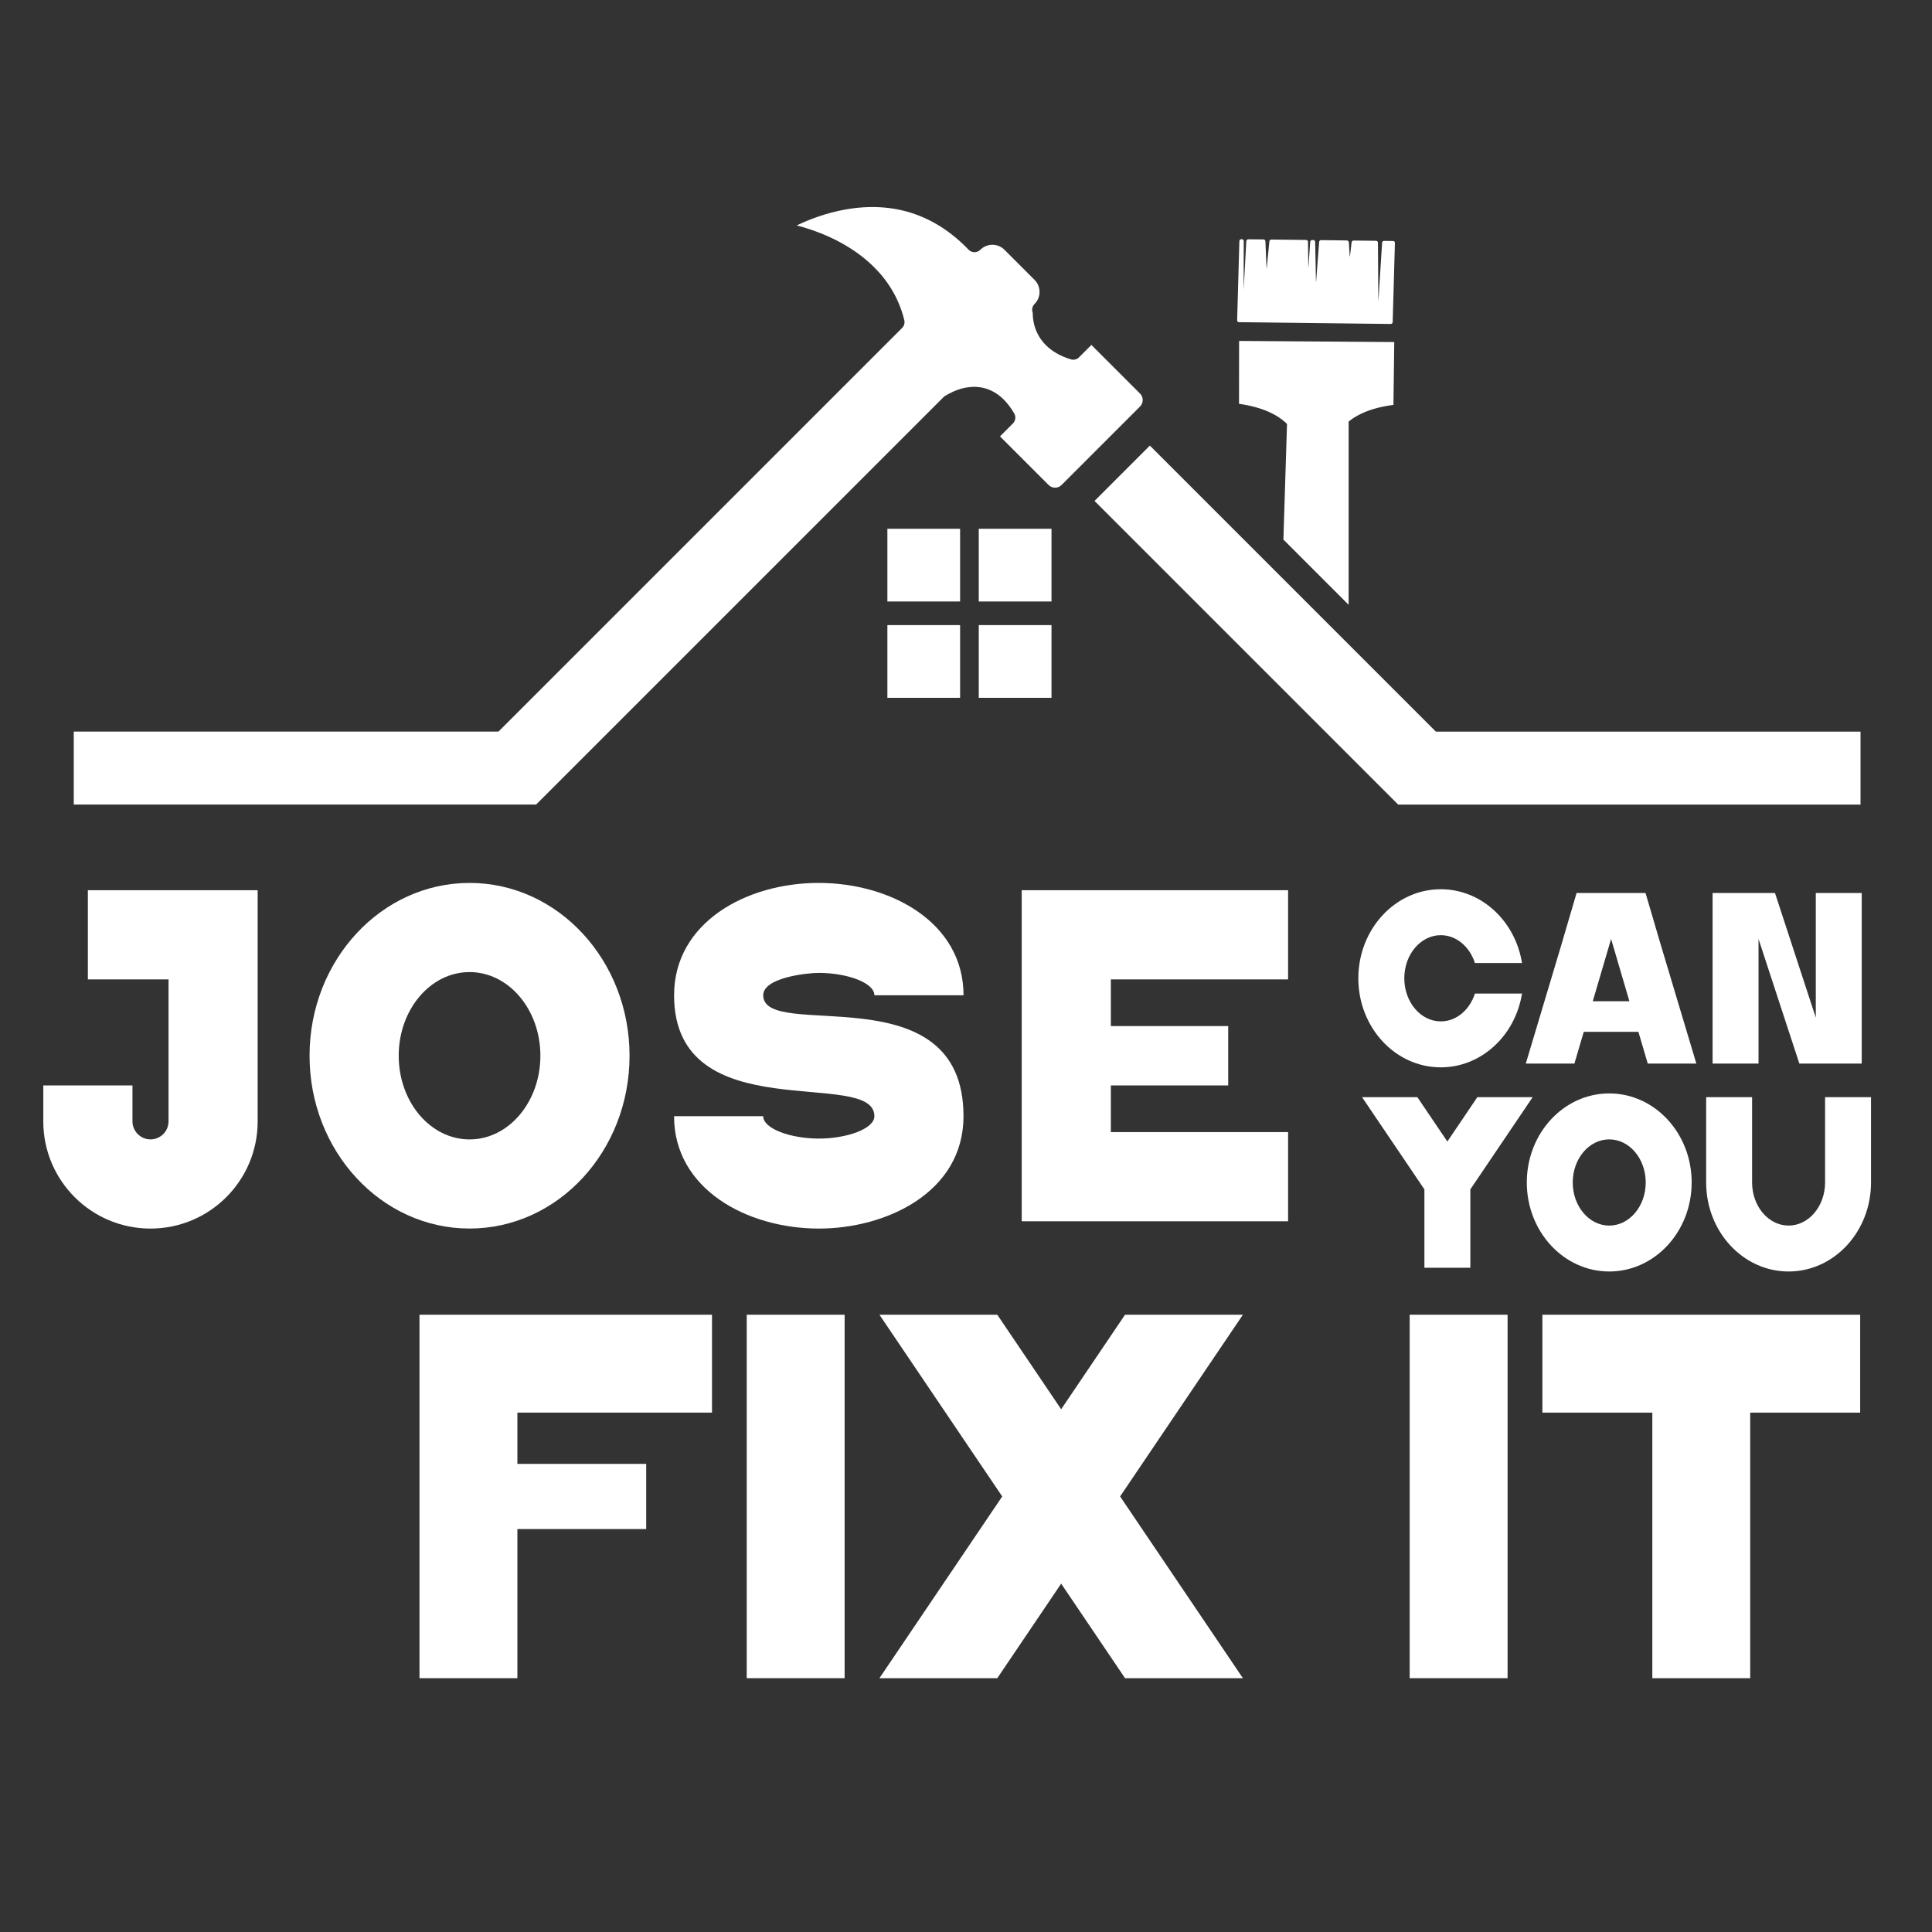 <?xml version="1.0" encoding="utf-8"?>
<!-- Generator: Adobe Illustrator 27.2.0, SVG Export Plug-In . SVG Version: 6.00 Build 0)  -->
<svg version="1.1" id="Capa_1" xmlns="http://www.w3.org/2000/svg" xmlns:xlink="http://www.w3.org/1999/xlink" x="0px" y="0px"
	 viewBox="0 0 1080 1080" style="enable-background:new 0 0 1080 1080;" xml:space="preserve">
<rect x="0" y="0" width="1080" height="1080" fill="#333333" stroke="none"/>
<style type="text/css">
	.st0{fill:none;stroke:#FFFFFF;stroke-width:1.585;stroke-miterlimit:10;}
	.st1{display:none;}
	.st2{display:inline;}
	.st3{fill-rule:evenodd;clip-rule:evenodd;fill:#142A35;}
	.st4{fill:#FF6100;}
	.st5{fill-rule:evenodd;clip-rule:evenodd;}
	.st6{fill:#FFFFFF;}
	.st7{fill-rule:evenodd;clip-rule:evenodd;fill:#FFFFFF;}
</style>
<g class="st1">
	<g class="st2">
		<path class="st3" d="M710.9,237.59l-37.94-0.27l-0.03,30.73c44.14,6.41,30.39,41.74,21.7,66.38l31.89,31.89
			c1.39-3.79,2.19-8.35,2.15-13.69c-0.14-21.42-35.76-76.78,19.77-84.05l0.4-30.73L710.9,237.59z"/>
	</g>
</g>
<g class="st1">
	<g class="st2">
		<path class="st4" d="M674.64,193.08c0.5,0.02,0.91,0.43,0.91,0.94l-0.05,23.16c-0.01,0.5,0.01,0.5,0.04-0.01l1.26-23.15
			c0.03-0.49,0.46-0.9,0.95-0.89l7.45,0.08c0.49,0,0.91,0.42,0.93,0.91l0.54,12.85c0.03,0.49,0.08,0.5,0.13,0l1.27-12.81
			c0.04-0.5,0.49-0.9,0.99-0.89l16.98,0.19c0.5,0.01,0.91,0.42,0.92,0.92l0.15,12.2c0.01,0.5,0.05,0.49,0.08-0.01l0.85-12.18
			c0.04-0.5,0.46-0.9,0.96-0.9l0.55,0.02c0.49,0,0.9,0.43,0.92,0.91l0.37,19.15c0.02,0.5,0.05,0.49,0.1-0.01l1.46-19.12
			c0.04-0.51,0.47-0.9,0.97-0.9l12.6,0.15c0.5,0.01,0.94,0.42,0.96,0.92l0.4,6.63c0.04,0.5,0.11,0.49,0.16,0.01l0.78-6.62
			c0.06-0.5,0.52-0.9,1.02-0.89l10.97,0.13c0.49,0.01,0.9,0.42,0.9,0.91l0.19,28.16c0,0.5,0.03,0.5,0.06,0.01l1.79-28.14
			c0.03-0.5,0.46-0.9,0.95-0.88l4.44,0.05c0.49,0,0.89,0.42,0.87,0.91l-1.1,38.77c-0.02,0.49-0.44,0.9-0.93,0.89l-74.24-0.88
			c-0.49,0-0.9-0.42-0.88-0.92l1.09-38.75c0.02-0.5,0.44-0.9,0.94-0.89L674.64,193.08z"/>
	</g>
</g>
<g>
	<g>
		<path class="st6" d="M24.21,626.86v-20.11h49.84v20.09c0,5.56,4.52,10.08,10.08,10.08c5.57,0,10.08-4.5,10.08-10.08v-79.36H49.12
			v-49.84h94.92v129.22c0,33.1-26.83,59.92-59.92,59.92c-33.1,0-59.92-26.82-59.92-59.92H24.21z"/>
		<path class="st6" d="M262.48,493.56c49.4,0,89.44,43.25,89.44,96.6c0,53.36-40.04,96.6-89.44,96.6
			c-49.39,0-89.44-43.25-89.44-96.6C173.04,536.8,213.1,493.56,262.48,493.56z M262.48,636.94c21.87,0,39.6-20.95,39.6-46.78
			c0-25.83-17.73-46.76-39.6-46.76s-39.6,20.93-39.6,46.76C222.88,616.01,240.61,636.94,262.48,636.94z"/>
		<path class="st6" d="M426.64,623.96c0,7.1,15.54,12.51,31.06,12.51c15.54,0.02,31.08-5.4,31.08-12.51
			c0-27.56-111.96,8.26-111.96-67.6c0-40.67,40.39-62.85,80.9-62.8c40.39,0.03,80.9,22.21,80.9,62.8h-49.84
			c0-7.1-15.54-12.51-31.06-12.51c-6.68,0-31.08,2.66-31.08,12.51c0,26.26,111.96-13.56,111.96,67.6c0,42.81-43.55,62.87-80.9,62.82
			c-40.39-0.05-80.9-22.23-80.9-62.82H426.64z"/>
		<path class="st6" d="M720.05,497.64v49.84h-99.07v26.1h65.59v33.18h-65.59v26.09h99.07v49.84H571.14V497.64H720.05z"/>
	</g>
</g>
<g>
	<g>
		<path class="st6" d="M805.4,497.09c22.76,0,41.65,17.81,45.41,41.23h-26.32c-2.92-9.09-10.37-15.55-19.08-15.55
			c-11.27,0-20.4,10.79-20.4,24.09c0,13.32,9.13,24.1,20.4,24.1c8.72,0,16.16-6.45,19.08-15.54h26.32
			c-3.76,23.42-22.66,41.23-45.41,41.23c-25.46,0-46.08-22.28-46.08-49.77S779.96,497.09,805.4,497.09z"/>
		<path class="st6" d="M921.1,594.54l-5.22-17.73h-30.55l-5.22,17.73h-27.18l20.87-69.67h-0.03l7.55-25.68h38.54l7.55,25.69h-0.01
			l20.87,69.66H921.1z M890.36,559.71h20.49l-10.24-34.83L890.36,559.71z"/>
		<path class="st6" d="M983.03,594.54h-25.68V499.2h34.88l22.81,69.67V499.2h25.68v95.35h-34.87l-22.82-69.67V594.54z"/>
	</g>
</g>
<g>
	<g>
		<path class="st6" d="M398.01,734.94v54.72H289.22v28.66h72.01v36.43h-72.01v83.37H234.5V734.94H398.01z"/>
		<path class="st6" d="M417.43,938.11V734.94h54.72v203.17H417.43z"/>
		<path class="st6" d="M491.61,734.94h65.88l35.71,52.84l35.71-52.84h65.88l-68.64,101.58l68.64,101.6h-65.88l-35.71-52.86
			l-35.71,52.86h-65.88l68.64-101.6L491.61,734.94z"/>
		<path class="st6" d="M788.02,938.11V734.94h54.72v203.17H788.02z"/>
		<path class="st6" d="M862.2,789.67v-54.72h177.65v54.72h-61.47v148.46h-54.72V789.67H862.2z"/>
	</g>
</g>
<g>
	<g>
		<path class="st6" d="M761.4,613.33h30.92l16.76,24.79l16.76-24.79h30.92l-34.83,51.54v43.81h-25.68v-43.81L761.4,613.33z"/>
		<path class="st6" d="M899.57,611.23c25.46,0,46.08,22.28,46.08,49.77s-20.63,49.77-46.08,49.77c-25.45,0-46.08-22.28-46.08-49.77
			S874.12,611.23,899.57,611.23z M899.57,685.11c11.27,0,20.4-10.79,20.4-24.1s-9.13-24.09-20.4-24.09s-20.4,10.79-20.4,24.09
			C879.16,674.32,888.3,685.11,899.57,685.11z"/>
		<path class="st6" d="M953.75,613.33h25.68V661c0,13.32,9.13,24.1,20.4,24.1s20.4-10.79,20.4-24.1v-47.67h25.68V661
			c0,27.49-20.63,49.77-46.08,49.77S953.75,688.5,953.75,661V613.33z"/>
	</g>
</g>
<path class="st6" d="M637.29,220.01l-27.19-27.19l-6.88,6.88c-0.11,0.11-0.23,0.22-0.35,0.32c-0.03,0.02-0.05,0.04-0.07,0.06
	c-0.09,0.07-0.19,0.14-0.29,0.21c-0.1,0.07-0.19,0.12-0.29,0.18c-0.03,0.02-0.06,0.04-0.09,0.05c-0.1,0.06-0.2,0.1-0.3,0.15
	c-0.03,0.01-0.07,0.03-0.1,0.05c-0.09,0.04-0.18,0.07-0.27,0.1c-0.05,0.01-0.1,0.04-0.16,0.05c-0.07,0.02-0.15,0.04-0.22,0.06
	c-0.07,0.02-0.14,0.04-0.22,0.05c-0.06,0.01-0.12,0.02-0.17,0.02c-0.1,0.02-0.19,0.03-0.29,0.04c-0.04,0.01-0.08,0.01-0.12,0.01
	c-0.11,0.01-0.22,0.02-0.33,0.02c-0.03,0-0.07,0-0.1,0c-0.11,0-0.23-0.01-0.34-0.02c-0.1-0.01-0.2-0.03-0.3-0.04
	c-0.05-0.01-0.09-0.01-0.14-0.02c-0.15-0.03-0.3-0.07-0.45-0.12c0,0,0,0,0,0c-6.39-1.93-10.85-4.81-13.96-7.93
	c-3.07-3.07-4.84-6.37-5.85-9.19c-1.25-3.49-1.51-6.66-1.5-8.86c-0.66-1.67-0.32-3.64,1.03-4.99c3.7-3.7,3.7-9.73,0-13.43
	l-16.87-16.87c-3.7-3.7-9.73-3.7-13.43,0l-0.06,0.06c-0.05,0.05-0.09,0.08-0.14,0.13c-0.06,0.05-0.12,0.11-0.18,0.15
	c-0.06,0.05-0.12,0.1-0.18,0.14c-0.07,0.05-0.13,0.1-0.19,0.14c-0.07,0.04-0.13,0.08-0.2,0.11c-0.06,0.04-0.13,0.08-0.2,0.11
	c-0.07,0.04-0.14,0.07-0.21,0.09c-0.07,0.03-0.13,0.07-0.2,0.09c-0.07,0.03-0.15,0.05-0.22,0.08c-0.07,0.02-0.14,0.05-0.2,0.07
	c-0.08,0.02-0.15,0.04-0.23,0.06c-0.07,0.02-0.14,0.03-0.21,0.05c-0.08,0.01-0.15,0.02-0.23,0.03c-0.07,0.01-0.14,0.02-0.21,0.03
	c-0.08,0.01-0.15,0.01-0.23,0.01c-0.07,0-0.14,0.01-0.22,0.01c-0.07,0-0.14-0.01-0.22-0.01c-0.07,0-0.14-0.01-0.22-0.02
	c-0.07-0.01-0.15-0.02-0.22-0.03c-0.07-0.01-0.14-0.02-0.22-0.03c-0.08-0.02-0.14-0.03-0.22-0.05c-0.07-0.02-0.14-0.03-0.22-0.06
	c-0.07-0.02-0.14-0.05-0.21-0.07c-0.07-0.03-0.14-0.05-0.21-0.08c-0.08-0.03-0.15-0.07-0.23-0.1c-0.06-0.03-0.12-0.06-0.19-0.09
	c-0.08-0.04-0.16-0.09-0.24-0.14c-0.05-0.03-0.1-0.06-0.15-0.09c-0.1-0.07-0.2-0.14-0.29-0.22c-0.03-0.02-0.05-0.04-0.08-0.06
	c-0.12-0.1-0.24-0.2-0.35-0.32l-0.06-0.06c-18.88-19.59-41.97-27.14-68.69-22.44c-11,1.94-20.56,5.65-27.36,8.93
	c4.84,1.23,11.34,3.26,18.4,6.49c15.62,7.15,35.53,21.01,41.75,46.44c0.01,0.03,0.01,0.05,0.01,0.07c0.03,0.15,0.06,0.3,0.08,0.44
	c0.01,0.03,0.01,0.07,0.02,0.1c0.02,0.18,0.03,0.36,0.02,0.53c0,0.05,0,0.09,0,0.13c-0.01,0.14-0.01,0.27-0.04,0.41
	c-0.01,0.05-0.01,0.1-0.02,0.15c-0.02,0.15-0.05,0.29-0.09,0.43c-0.01,0.03-0.01,0.06-0.02,0.09c-0.05,0.17-0.11,0.35-0.18,0.52
	c-0.01,0.02-0.02,0.04-0.03,0.06c-0.06,0.14-0.13,0.28-0.21,0.42c-0.02,0.04-0.05,0.09-0.07,0.13c-0.07,0.12-0.15,0.24-0.23,0.34
	c-0.03,0.04-0.06,0.08-0.09,0.12c-0.11,0.14-0.23,0.29-0.36,0.42l-7.37,7.37l-0.98,0.98l-217.3,217.3H41.24v40.79h196.59h61.86
	l228.15-228.15c2.72-1.71,6.43-3.61,10.68-4.62c0.19-0.06,0.37-0.1,0.56-0.13c2.8-0.61,5.83-0.83,8.95-0.34
	c7.6,1.18,13.96,6.09,18.9,14.59c0.01,0.03,0.02,0.05,0.03,0.07c0.05,0.08,0.09,0.17,0.14,0.26c0.02,0.06,0.05,0.11,0.08,0.17
	c0.03,0.08,0.06,0.16,0.09,0.24c0.02,0.07,0.05,0.13,0.07,0.2c0.02,0.07,0.04,0.15,0.06,0.22c0.02,0.08,0.04,0.15,0.06,0.23
	c0.02,0.06,0.03,0.12,0.04,0.19c0.02,0.09,0.03,0.17,0.04,0.26c0.01,0.06,0.01,0.12,0.01,0.18c0.01,0.09,0.02,0.17,0.01,0.26
	c0,0.06,0,0.13,0,0.19c0,0.08,0,0.16-0.01,0.24c-0.01,0.07-0.02,0.14-0.03,0.22c-0.01,0.07-0.02,0.14-0.03,0.22
	c-0.01,0.08-0.03,0.16-0.05,0.24c-0.02,0.06-0.03,0.12-0.05,0.19c-0.02,0.09-0.05,0.17-0.08,0.25c-0.02,0.06-0.04,0.12-0.06,0.17
	c-0.03,0.08-0.06,0.16-0.1,0.24c-0.02,0.06-0.05,0.12-0.08,0.18c-0.04,0.07-0.07,0.14-0.11,0.21c-0.03,0.07-0.07,0.13-0.11,0.19
	c-0.03,0.06-0.08,0.11-0.12,0.17c-0.05,0.07-0.1,0.14-0.16,0.21c-0.04,0.05-0.08,0.1-0.11,0.14c-0.06,0.07-0.12,0.14-0.2,0.22
	c-0.02,0.02-0.03,0.04-0.05,0.06l-7.21,7.21l27.19,27.19c1.99,1.99,5.22,1.99,7.21,0l43.9-43.9
	C639.28,225.23,639.28,222,637.29,220.01z"/>
<rect x="496.05" y="295.59" class="st6" width="40.65" height="40.65"/>
<rect x="547.14" y="295.59" class="st6" width="40.65" height="40.65"/>
<rect x="547.14" y="349.43" class="st6" width="40.65" height="40.65"/>
<rect x="496.05" y="349.43" class="st6" width="40.65" height="40.65"/>
<g>
	<g>
		<polygon class="st6" points="802.66,408.98 642.77,249.09 611.84,280.02 781.59,449.77 781.59,449.77 781.59,449.77 
			843.45,449.77 1040.04,449.77 1040.04,408.98 		"/>
	</g>
</g>
<g>
	<g>
		<g>
			<path class="st7" d="M736.04,190.89l-43.38-0.3l-0.04,35.14c14.15,2.06,23.1,6.71,28.42,12.97c3.01-3.29,7.28-5.4,12.08-5.4
				c6.23,0,12,3.8,14.8,9.18c4.93-8.03,14.41-13.97,31.02-16.15l0.46-35.13L736.04,190.89z"/>
		</g>
	</g>
	<g>
		<g>
			<path class="st6" d="M694.21,133.71c0.57,0.02,1.04,0.49,1.04,1.07l-0.05,26.48c-0.01,0.57,0.01,0.57,0.05-0.01l1.45-26.47
				c0.04-0.56,0.53-1.03,1.09-1.02l8.51,0.09c0.56,0,1.04,0.48,1.07,1.04l0.62,14.69c0.03,0.57,0.09,0.57,0.15,0l1.45-14.65
				c0.05-0.57,0.56-1.03,1.13-1.02l19.41,0.22c0.57,0.02,1.04,0.48,1.05,1.05l0.17,13.95c0.01,0.57,0.05,0.56,0.09-0.01l0.98-13.93
				c0.04-0.57,0.53-1.03,1.1-1.03l0.62,0.02c0.57,0,1.03,0.49,1.05,1.05l0.43,21.9c0.02,0.57,0.06,0.56,0.12-0.01l1.67-21.86
				c0.04-0.58,0.54-1.03,1.11-1.03l14.4,0.18c0.57,0.01,1.07,0.48,1.1,1.05l0.46,7.58c0.04,0.57,0.12,0.56,0.18,0.01l0.89-7.57
				c0.06-0.57,0.6-1.03,1.16-1.02l12.54,0.15c0.56,0.01,1.03,0.48,1.03,1.04l0.21,32.2c0,0.57,0.03,0.58,0.07,0.01l2.05-32.18
				c0.04-0.57,0.53-1.02,1.09-1.01l5.07,0.05c0.57,0,1.02,0.48,1,1.04l-1.25,44.32c-0.02,0.56-0.51,1.03-1.06,1.02l-84.88-1.01
				c-0.57,0-1.03-0.48-1-1.05l1.24-44.3c0.03-0.58,0.5-1.03,1.07-1.02L694.21,133.71z"/>
		</g>
	</g>
	<polygon class="st6" points="719.45,236.98 717.43,301.62 753.89,338.08 753.89,221.56 	"/>
</g>
</svg>
